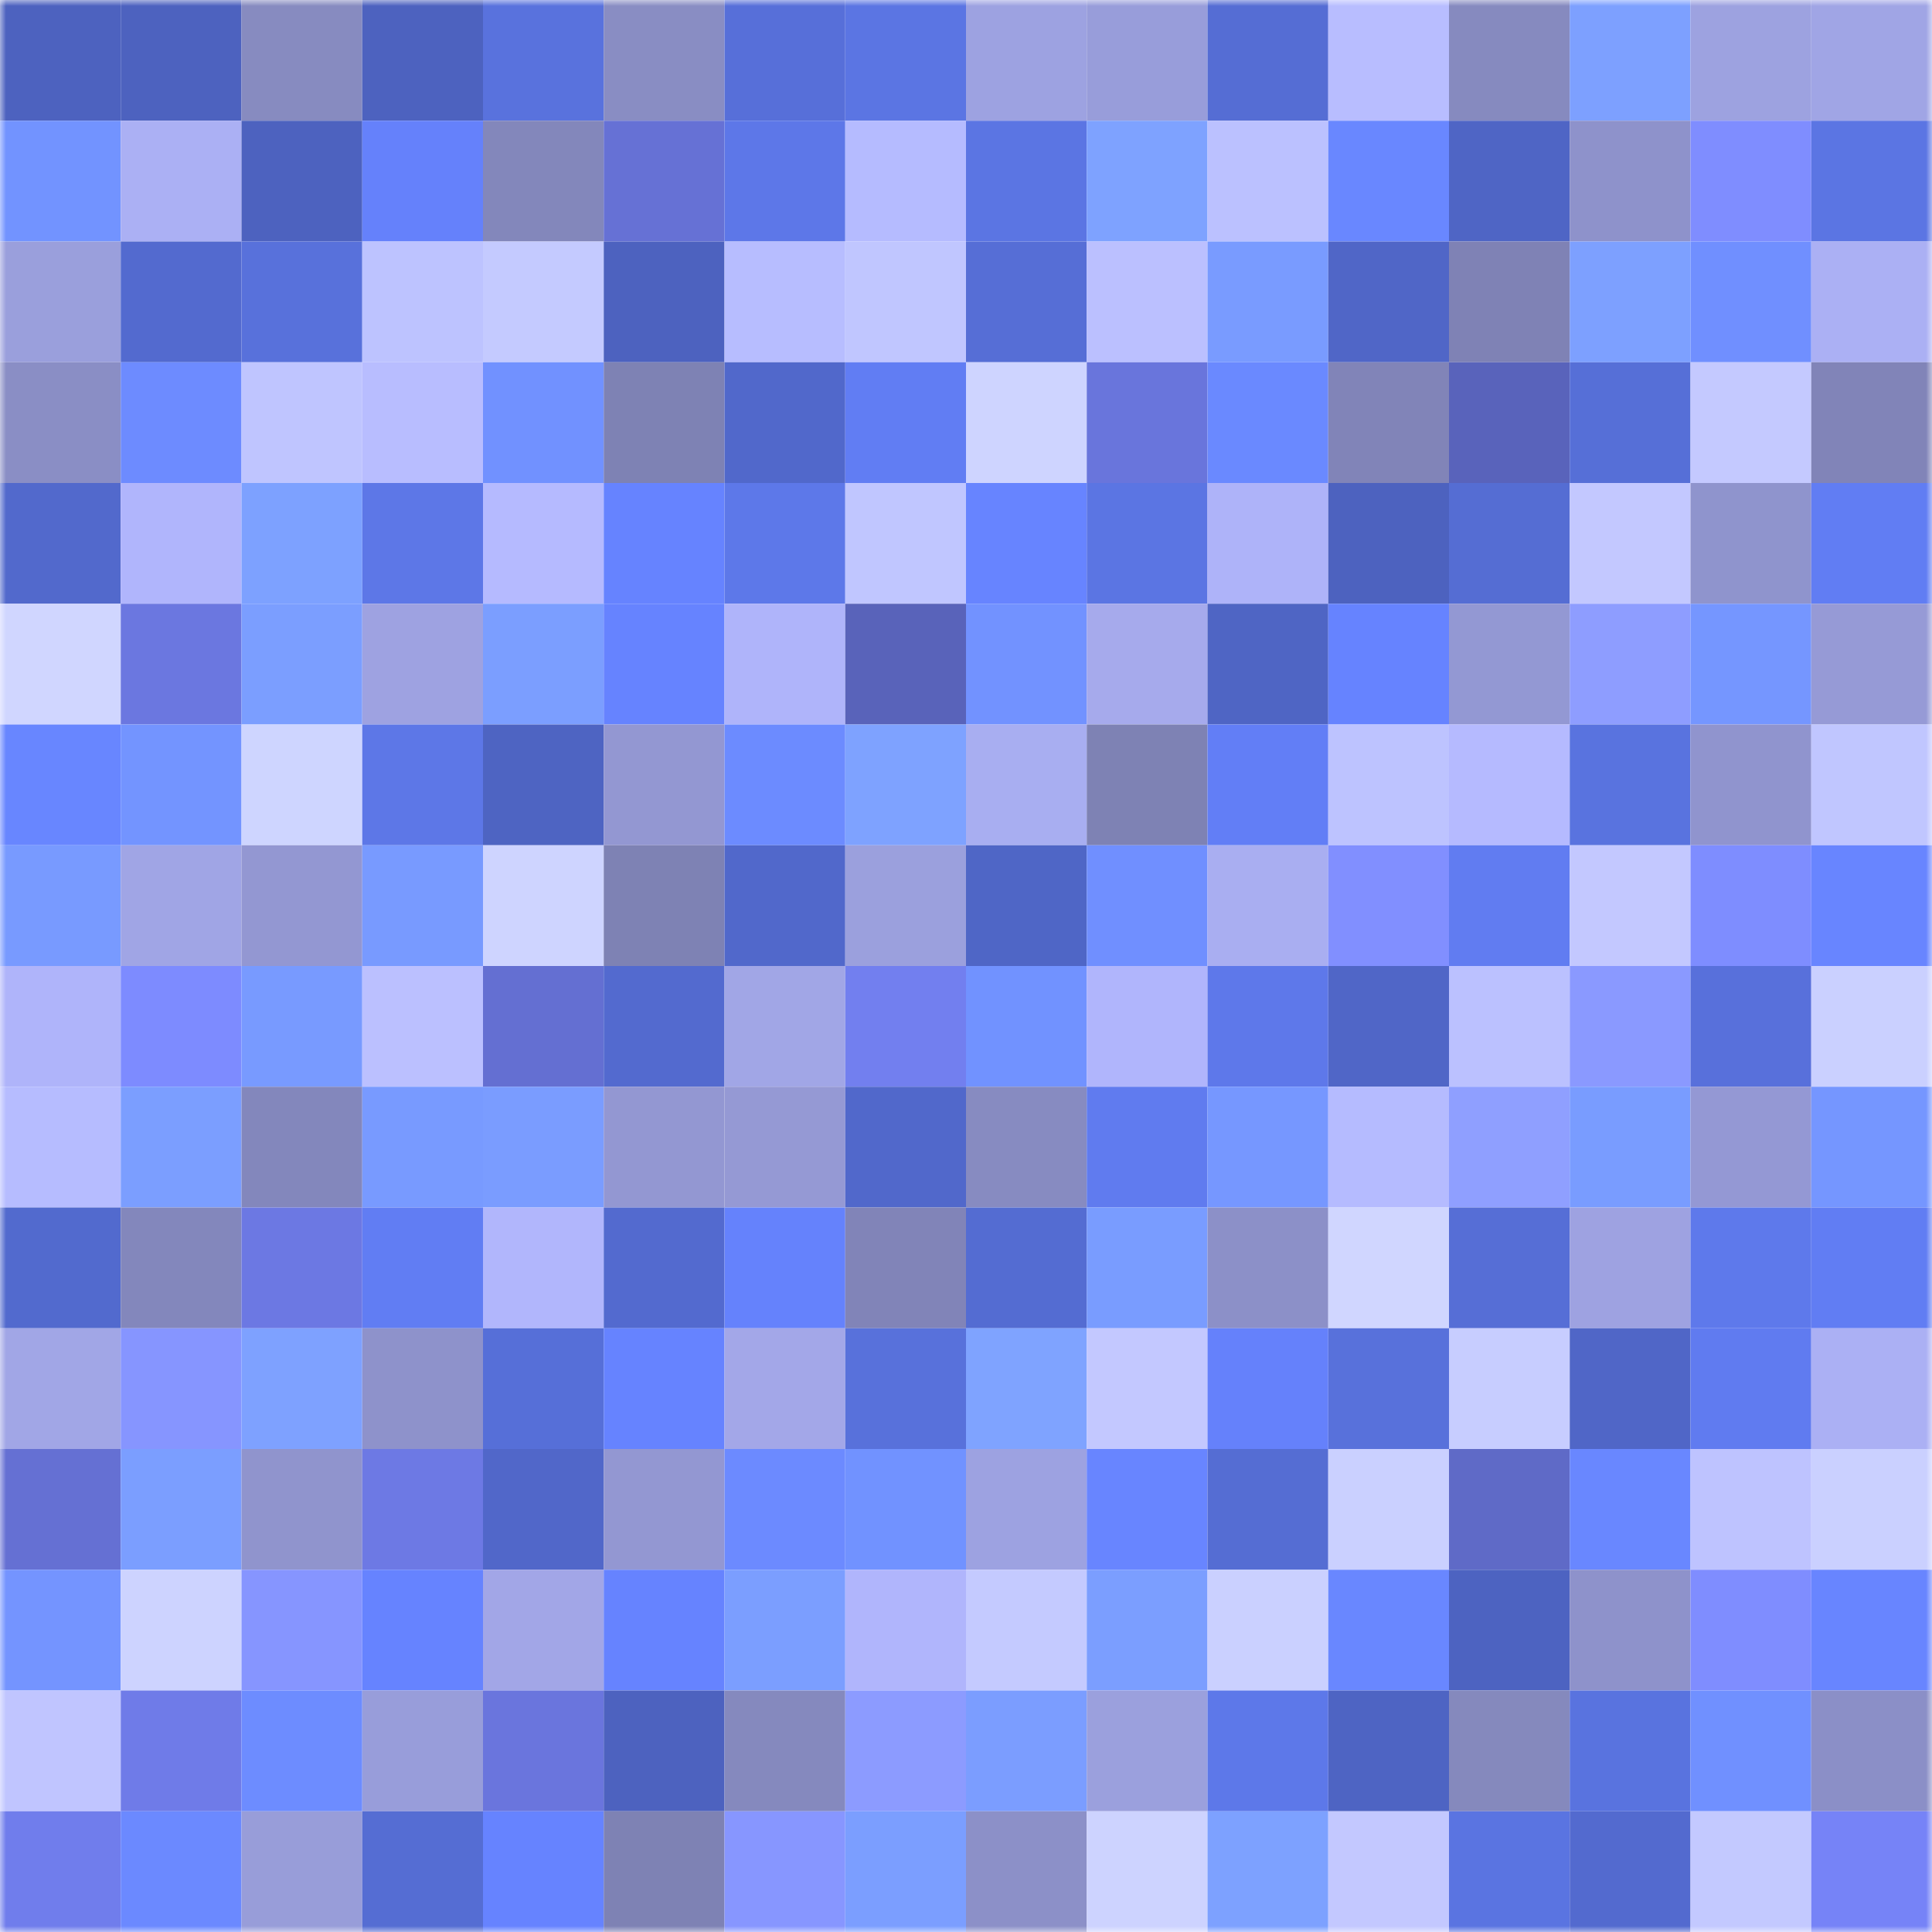 <svg viewBox="0 0 160 160" fill="none" role="img" xmlns="http://www.w3.org/2000/svg" width="240" height="240" name="unstoppabledomains%2Cqingse555.nft"><mask id="2018347124" mask-type="alpha" maskUnits="userSpaceOnUse" x="0" y="0" width="160" height="160"><rect width="160" height="160" fill="#FFFFFF"></rect></mask><g mask="url(#2018347124)"><rect x="0" y="0" width="10" height="10" fill="#4d62bf"></rect><rect x="10" y="0" width="10" height="10" fill="#4d62bf"></rect><rect x="20" y="0" width="10" height="10" fill="#878bc0"></rect><rect x="30" y="0" width="10" height="10" fill="#4d62bf"></rect><rect x="40" y="0" width="10" height="10" fill="#5972dd"></rect><rect x="50" y="0" width="10" height="10" fill="#898dc3"></rect><rect x="60" y="0" width="10" height="10" fill="#576fd9"></rect><rect x="70" y="0" width="10" height="10" fill="#5b75e3"></rect><rect x="80" y="0" width="10" height="10" fill="#9da2e1"></rect><rect x="90" y="0" width="10" height="10" fill="#989dda"></rect><rect x="100" y="0" width="10" height="10" fill="#556dd4"></rect><rect x="110" y="0" width="10" height="10" fill="#b8bdff"></rect><rect x="120" y="0" width="10" height="10" fill="#868abf"></rect><rect x="130" y="0" width="10" height="10" fill="#7da0ff"></rect><rect x="140" y="0" width="10" height="10" fill="#9da2e0"></rect><rect x="150" y="0" width="10" height="10" fill="#a0a5e5"></rect><rect x="0" y="10" width="10" height="10" fill="#7293ff"></rect><rect x="10" y="10" width="10" height="10" fill="#abb0f4"></rect><rect x="20" y="10" width="10" height="10" fill="#4d62bf"></rect><rect x="30" y="10" width="10" height="10" fill="#6581fb"></rect><rect x="40" y="10" width="10" height="10" fill="#8387bb"></rect><rect x="50" y="10" width="10" height="10" fill="#6671d5"></rect><rect x="60" y="10" width="10" height="10" fill="#5d77e8"></rect><rect x="70" y="10" width="10" height="10" fill="#b5bbff"></rect><rect x="80" y="10" width="10" height="10" fill="#5b75e3"></rect><rect x="90" y="10" width="10" height="10" fill="#7ea2ff"></rect><rect x="100" y="10" width="10" height="10" fill="#bbc1ff"></rect><rect x="110" y="10" width="10" height="10" fill="#6987ff"></rect><rect x="120" y="10" width="10" height="10" fill="#4f65c5"></rect><rect x="130" y="10" width="10" height="10" fill="#8e92cb"></rect><rect x="140" y="10" width="10" height="10" fill="#7f8dff"></rect><rect x="150" y="10" width="10" height="10" fill="#5b75e3"></rect><rect x="0" y="20" width="10" height="10" fill="#9a9fdc"></rect><rect x="10" y="20" width="10" height="10" fill="#536acf"></rect><rect x="20" y="20" width="10" height="10" fill="#5871db"></rect><rect x="30" y="20" width="10" height="10" fill="#bdc3ff"></rect><rect x="40" y="20" width="10" height="10" fill="#c4caff"></rect><rect x="50" y="20" width="10" height="10" fill="#4d62bf"></rect><rect x="60" y="20" width="10" height="10" fill="#b7bdff"></rect><rect x="70" y="20" width="10" height="10" fill="#c0c6ff"></rect><rect x="80" y="20" width="10" height="10" fill="#566ed6"></rect><rect x="90" y="20" width="10" height="10" fill="#bbc0ff"></rect><rect x="100" y="20" width="10" height="10" fill="#799bff"></rect><rect x="110" y="20" width="10" height="10" fill="#5066c7"></rect><rect x="120" y="20" width="10" height="10" fill="#7f82b5"></rect><rect x="130" y="20" width="10" height="10" fill="#7da0ff"></rect><rect x="140" y="20" width="10" height="10" fill="#708fff"></rect><rect x="150" y="20" width="10" height="10" fill="#abb0f4"></rect><rect x="0" y="30" width="10" height="10" fill="#8a8ec5"></rect><rect x="10" y="30" width="10" height="10" fill="#6d8bff"></rect><rect x="20" y="30" width="10" height="10" fill="#bfc5ff"></rect><rect x="30" y="30" width="10" height="10" fill="#b8bdff"></rect><rect x="40" y="30" width="10" height="10" fill="#7191ff"></rect><rect x="50" y="30" width="10" height="10" fill="#7e82b4"></rect><rect x="60" y="30" width="10" height="10" fill="#5168cb"></rect><rect x="70" y="30" width="10" height="10" fill="#617df3"></rect><rect x="80" y="30" width="10" height="10" fill="#ced4ff"></rect><rect x="90" y="30" width="10" height="10" fill="#6975dc"></rect><rect x="100" y="30" width="10" height="10" fill="#6a89ff"></rect><rect x="110" y="30" width="10" height="10" fill="#8184b8"></rect><rect x="120" y="30" width="10" height="10" fill="#5963bb"></rect><rect x="130" y="30" width="10" height="10" fill="#566fd7"></rect><rect x="140" y="30" width="10" height="10" fill="#c4c9ff"></rect><rect x="150" y="30" width="10" height="10" fill="#8184b8"></rect><rect x="0" y="40" width="10" height="10" fill="#5269cc"></rect><rect x="10" y="40" width="10" height="10" fill="#b0b5fc"></rect><rect x="20" y="40" width="10" height="10" fill="#7da1ff"></rect><rect x="30" y="40" width="10" height="10" fill="#5d77e7"></rect><rect x="40" y="40" width="10" height="10" fill="#b5baff"></rect><rect x="50" y="40" width="10" height="10" fill="#6683ff"></rect><rect x="60" y="40" width="10" height="10" fill="#5d78e9"></rect><rect x="70" y="40" width="10" height="10" fill="#c0c6ff"></rect><rect x="80" y="40" width="10" height="10" fill="#6784ff"></rect><rect x="90" y="40" width="10" height="10" fill="#5b75e3"></rect><rect x="100" y="40" width="10" height="10" fill="#aeb3f9"></rect><rect x="110" y="40" width="10" height="10" fill="#4d62bf"></rect><rect x="120" y="40" width="10" height="10" fill="#556dd3"></rect><rect x="130" y="40" width="10" height="10" fill="#c3c8ff"></rect><rect x="140" y="40" width="10" height="10" fill="#8f94cd"></rect><rect x="150" y="40" width="10" height="10" fill="#617df3"></rect><rect x="0" y="50" width="10" height="10" fill="#d0d6ff"></rect><rect x="10" y="50" width="10" height="10" fill="#6b77e0"></rect><rect x="20" y="50" width="10" height="10" fill="#7b9eff"></rect><rect x="30" y="50" width="10" height="10" fill="#9ea2e1"></rect><rect x="40" y="50" width="10" height="10" fill="#7b9eff"></rect><rect x="50" y="50" width="10" height="10" fill="#6683ff"></rect><rect x="60" y="50" width="10" height="10" fill="#afb4fa"></rect><rect x="70" y="50" width="10" height="10" fill="#5963ba"></rect><rect x="80" y="50" width="10" height="10" fill="#7292ff"></rect><rect x="90" y="50" width="10" height="10" fill="#a6aaec"></rect><rect x="100" y="50" width="10" height="10" fill="#4f65c4"></rect><rect x="110" y="50" width="10" height="10" fill="#6683ff"></rect><rect x="120" y="50" width="10" height="10" fill="#9398d3"></rect><rect x="130" y="50" width="10" height="10" fill="#8e9dff"></rect><rect x="140" y="50" width="10" height="10" fill="#7596ff"></rect><rect x="150" y="50" width="10" height="10" fill="#969ad6"></rect><rect x="0" y="60" width="10" height="10" fill="#6886ff"></rect><rect x="10" y="60" width="10" height="10" fill="#7394ff"></rect><rect x="20" y="60" width="10" height="10" fill="#ced5ff"></rect><rect x="30" y="60" width="10" height="10" fill="#5d77e7"></rect><rect x="40" y="60" width="10" height="10" fill="#4e64c2"></rect><rect x="50" y="60" width="10" height="10" fill="#9397d2"></rect><rect x="60" y="60" width="10" height="10" fill="#6c8bff"></rect><rect x="70" y="60" width="10" height="10" fill="#7ea2ff"></rect><rect x="80" y="60" width="10" height="10" fill="#a8aef1"></rect><rect x="90" y="60" width="10" height="10" fill="#7e82b4"></rect><rect x="100" y="60" width="10" height="10" fill="#627ef6"></rect><rect x="110" y="60" width="10" height="10" fill="#bdc3ff"></rect><rect x="120" y="60" width="10" height="10" fill="#b5baff"></rect><rect x="130" y="60" width="10" height="10" fill="#5973df"></rect><rect x="140" y="60" width="10" height="10" fill="#9094ce"></rect><rect x="150" y="60" width="10" height="10" fill="#c0c6ff"></rect><rect x="0" y="70" width="10" height="10" fill="#789aff"></rect><rect x="10" y="70" width="10" height="10" fill="#a0a5e5"></rect><rect x="20" y="70" width="10" height="10" fill="#9397d2"></rect><rect x="30" y="70" width="10" height="10" fill="#789aff"></rect><rect x="40" y="70" width="10" height="10" fill="#ced4ff"></rect><rect x="50" y="70" width="10" height="10" fill="#7e82b4"></rect><rect x="60" y="70" width="10" height="10" fill="#5168cb"></rect><rect x="70" y="70" width="10" height="10" fill="#9ba0dd"></rect><rect x="80" y="70" width="10" height="10" fill="#4f66c6"></rect><rect x="90" y="70" width="10" height="10" fill="#708fff"></rect><rect x="100" y="70" width="10" height="10" fill="#a9aef1"></rect><rect x="110" y="70" width="10" height="10" fill="#818fff"></rect><rect x="120" y="70" width="10" height="10" fill="#617cf1"></rect><rect x="130" y="70" width="10" height="10" fill="#c3c8ff"></rect><rect x="140" y="70" width="10" height="10" fill="#7e8dff"></rect><rect x="150" y="70" width="10" height="10" fill="#6885ff"></rect><rect x="0" y="80" width="10" height="10" fill="#afb4fa"></rect><rect x="10" y="80" width="10" height="10" fill="#7d8bff"></rect><rect x="20" y="80" width="10" height="10" fill="#789aff"></rect><rect x="30" y="80" width="10" height="10" fill="#bbc0ff"></rect><rect x="40" y="80" width="10" height="10" fill="#646fd2"></rect><rect x="50" y="80" width="10" height="10" fill="#536acf"></rect><rect x="60" y="80" width="10" height="10" fill="#a1a6e6"></rect><rect x="70" y="80" width="10" height="10" fill="#727fef"></rect><rect x="80" y="80" width="10" height="10" fill="#7192ff"></rect><rect x="90" y="80" width="10" height="10" fill="#b0b5fc"></rect><rect x="100" y="80" width="10" height="10" fill="#5e78ea"></rect><rect x="110" y="80" width="10" height="10" fill="#5066c7"></rect><rect x="120" y="80" width="10" height="10" fill="#bbc1ff"></rect><rect x="130" y="80" width="10" height="10" fill="#8a99ff"></rect><rect x="140" y="80" width="10" height="10" fill="#5870db"></rect><rect x="150" y="80" width="10" height="10" fill="#cad0ff"></rect><rect x="0" y="90" width="10" height="10" fill="#b6bcff"></rect><rect x="10" y="90" width="10" height="10" fill="#7b9eff"></rect><rect x="20" y="90" width="10" height="10" fill="#8387bc"></rect><rect x="30" y="90" width="10" height="10" fill="#789aff"></rect><rect x="40" y="90" width="10" height="10" fill="#7a9cff"></rect><rect x="50" y="90" width="10" height="10" fill="#9397d2"></rect><rect x="60" y="90" width="10" height="10" fill="#9599d4"></rect><rect x="70" y="90" width="10" height="10" fill="#5168cb"></rect><rect x="80" y="90" width="10" height="10" fill="#878bc1"></rect><rect x="90" y="90" width="10" height="10" fill="#607bef"></rect><rect x="100" y="90" width="10" height="10" fill="#7697ff"></rect><rect x="110" y="90" width="10" height="10" fill="#b5bbff"></rect><rect x="120" y="90" width="10" height="10" fill="#8f9fff"></rect><rect x="130" y="90" width="10" height="10" fill="#799cff"></rect><rect x="140" y="90" width="10" height="10" fill="#9498d4"></rect><rect x="150" y="90" width="10" height="10" fill="#7596ff"></rect><rect x="0" y="100" width="10" height="10" fill="#526ace"></rect><rect x="10" y="100" width="10" height="10" fill="#8387bc"></rect><rect x="20" y="100" width="10" height="10" fill="#6c78e3"></rect><rect x="30" y="100" width="10" height="10" fill="#617df3"></rect><rect x="40" y="100" width="10" height="10" fill="#b1b6fc"></rect><rect x="50" y="100" width="10" height="10" fill="#536acf"></rect><rect x="60" y="100" width="10" height="10" fill="#6582fc"></rect><rect x="70" y="100" width="10" height="10" fill="#8184b8"></rect><rect x="80" y="100" width="10" height="10" fill="#546cd2"></rect><rect x="90" y="100" width="10" height="10" fill="#799cff"></rect><rect x="100" y="100" width="10" height="10" fill="#8c90c8"></rect><rect x="110" y="100" width="10" height="10" fill="#d0d6ff"></rect><rect x="120" y="100" width="10" height="10" fill="#566ed6"></rect><rect x="130" y="100" width="10" height="10" fill="#9ea2e1"></rect><rect x="140" y="100" width="10" height="10" fill="#5e79eb"></rect><rect x="150" y="100" width="10" height="10" fill="#617df3"></rect><rect x="0" y="110" width="10" height="10" fill="#a1a6e6"></rect><rect x="10" y="110" width="10" height="10" fill="#8695ff"></rect><rect x="20" y="110" width="10" height="10" fill="#7ea1ff"></rect><rect x="30" y="110" width="10" height="10" fill="#8e92cb"></rect><rect x="40" y="110" width="10" height="10" fill="#566fd8"></rect><rect x="50" y="110" width="10" height="10" fill="#6683ff"></rect><rect x="60" y="110" width="10" height="10" fill="#a3a7e8"></rect><rect x="70" y="110" width="10" height="10" fill="#5871db"></rect><rect x="80" y="110" width="10" height="10" fill="#7fa3ff"></rect><rect x="90" y="110" width="10" height="10" fill="#c3c8ff"></rect><rect x="100" y="110" width="10" height="10" fill="#6581fb"></rect><rect x="110" y="110" width="10" height="10" fill="#5871db"></rect><rect x="120" y="110" width="10" height="10" fill="#c7cdff"></rect><rect x="130" y="110" width="10" height="10" fill="#5066c7"></rect><rect x="140" y="110" width="10" height="10" fill="#607bf0"></rect><rect x="150" y="110" width="10" height="10" fill="#abb0f4"></rect><rect x="0" y="120" width="10" height="10" fill="#6570d3"></rect><rect x="10" y="120" width="10" height="10" fill="#7b9eff"></rect><rect x="20" y="120" width="10" height="10" fill="#9094cd"></rect><rect x="30" y="120" width="10" height="10" fill="#6d79e4"></rect><rect x="40" y="120" width="10" height="10" fill="#5167c9"></rect><rect x="50" y="120" width="10" height="10" fill="#9397d2"></rect><rect x="60" y="120" width="10" height="10" fill="#6c8aff"></rect><rect x="70" y="120" width="10" height="10" fill="#7192ff"></rect><rect x="80" y="120" width="10" height="10" fill="#9da2e1"></rect><rect x="90" y="120" width="10" height="10" fill="#6885ff"></rect><rect x="100" y="120" width="10" height="10" fill="#556dd3"></rect><rect x="110" y="120" width="10" height="10" fill="#cad0ff"></rect><rect x="120" y="120" width="10" height="10" fill="#5f6ac7"></rect><rect x="130" y="120" width="10" height="10" fill="#6987ff"></rect><rect x="140" y="120" width="10" height="10" fill="#bec3ff"></rect><rect x="150" y="120" width="10" height="10" fill="#cad0ff"></rect><rect x="0" y="130" width="10" height="10" fill="#7494ff"></rect><rect x="10" y="130" width="10" height="10" fill="#cdd3ff"></rect><rect x="20" y="130" width="10" height="10" fill="#8695ff"></rect><rect x="30" y="130" width="10" height="10" fill="#6683ff"></rect><rect x="40" y="130" width="10" height="10" fill="#a2a6e7"></rect><rect x="50" y="130" width="10" height="10" fill="#6683ff"></rect><rect x="60" y="130" width="10" height="10" fill="#7b9eff"></rect><rect x="70" y="130" width="10" height="10" fill="#b0b5fc"></rect><rect x="80" y="130" width="10" height="10" fill="#c4caff"></rect><rect x="90" y="130" width="10" height="10" fill="#7b9eff"></rect><rect x="100" y="130" width="10" height="10" fill="#cad0ff"></rect><rect x="110" y="130" width="10" height="10" fill="#6987ff"></rect><rect x="120" y="130" width="10" height="10" fill="#4d63c1"></rect><rect x="130" y="130" width="10" height="10" fill="#8e92cb"></rect><rect x="140" y="130" width="10" height="10" fill="#7f8dff"></rect><rect x="150" y="130" width="10" height="10" fill="#6885ff"></rect><rect x="0" y="140" width="10" height="10" fill="#c0c5ff"></rect><rect x="10" y="140" width="10" height="10" fill="#6f7be8"></rect><rect x="20" y="140" width="10" height="10" fill="#6d8cff"></rect><rect x="30" y="140" width="10" height="10" fill="#989dda"></rect><rect x="40" y="140" width="10" height="10" fill="#6a75dd"></rect><rect x="50" y="140" width="10" height="10" fill="#4d62bf"></rect><rect x="60" y="140" width="10" height="10" fill="#8589be"></rect><rect x="70" y="140" width="10" height="10" fill="#8c9bff"></rect><rect x="80" y="140" width="10" height="10" fill="#7b9dff"></rect><rect x="90" y="140" width="10" height="10" fill="#9ba0dd"></rect><rect x="100" y="140" width="10" height="10" fill="#5d78e9"></rect><rect x="110" y="140" width="10" height="10" fill="#4e64c3"></rect><rect x="120" y="140" width="10" height="10" fill="#8589bd"></rect><rect x="130" y="140" width="10" height="10" fill="#5973df"></rect><rect x="140" y="140" width="10" height="10" fill="#7090ff"></rect><rect x="150" y="140" width="10" height="10" fill="#8b8fc7"></rect><rect x="0" y="150" width="10" height="10" fill="#707dec"></rect><rect x="10" y="150" width="10" height="10" fill="#6b89ff"></rect><rect x="20" y="150" width="10" height="10" fill="#989dd9"></rect><rect x="30" y="150" width="10" height="10" fill="#556dd3"></rect><rect x="40" y="150" width="10" height="10" fill="#6683ff"></rect><rect x="50" y="150" width="10" height="10" fill="#7e82b4"></rect><rect x="60" y="150" width="10" height="10" fill="#8796ff"></rect><rect x="70" y="150" width="10" height="10" fill="#7b9eff"></rect><rect x="80" y="150" width="10" height="10" fill="#8c90c8"></rect><rect x="90" y="150" width="10" height="10" fill="#cdd3ff"></rect><rect x="100" y="150" width="10" height="10" fill="#7da1ff"></rect><rect x="110" y="150" width="10" height="10" fill="#c3c8ff"></rect><rect x="120" y="150" width="10" height="10" fill="#5a74e1"></rect><rect x="130" y="150" width="10" height="10" fill="#536acf"></rect><rect x="140" y="150" width="10" height="10" fill="#c3c9ff"></rect><rect x="150" y="150" width="10" height="10" fill="#7683f7"></rect></g></svg>